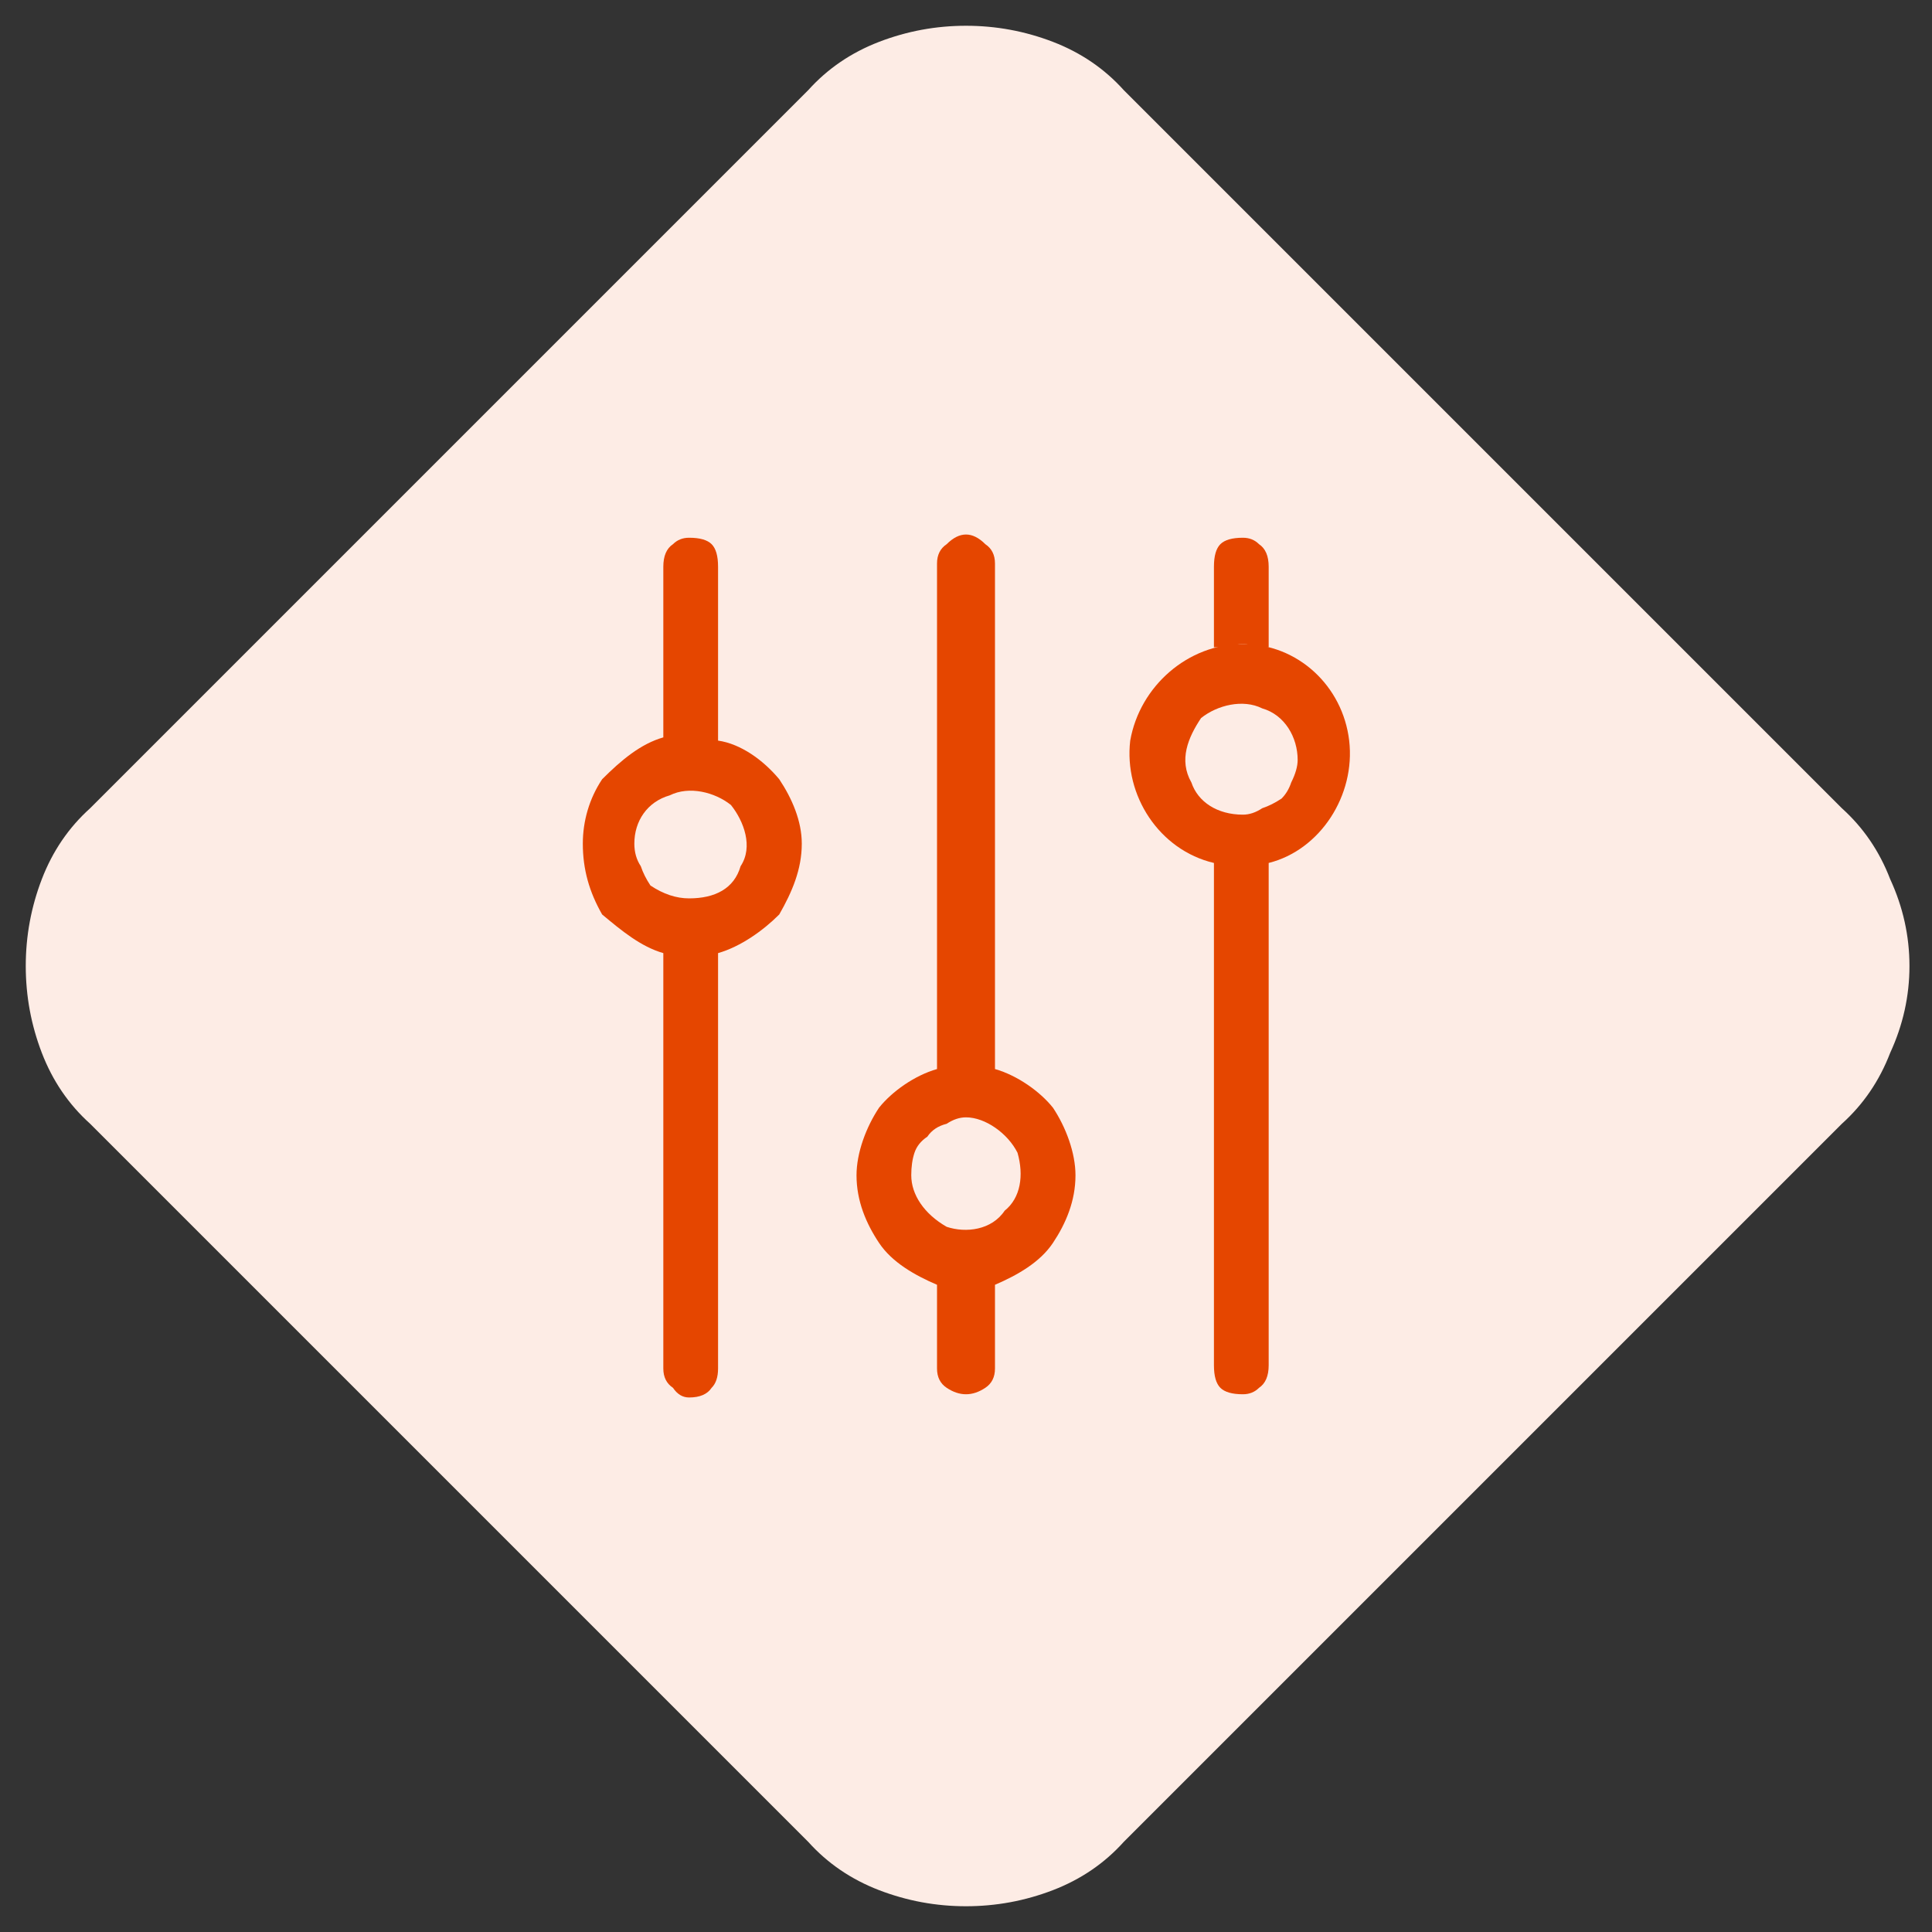 <svg version="1.2" xmlns="http://www.w3.org/2000/svg" viewBox="0 0 60 60" width="60" height="60">
	<rect x="0" y="0" width="60" height="60" fill="#333333" stroke="none"/>
	<title>Customizable Rewards-svg</title>
	<style>
		.s0 { fill: #fdece5 } 
		.s1 { fill: #e54600 } 
	</style>
	<g id="Group_227883">
		<path id="Path_232508" class="s0" d="m34.9 2.8l22.3 22.3q1 0.9 1.5 2.2 0.6 1.3 0.6 2.7 0 1.4-0.6 2.7-0.5 1.3-1.5 2.2l-22.3 22.3q-0.9 1-2.2 1.5-1.3 0.5-2.7 0.5-1.4 0-2.7-0.5-1.3-0.5-2.2-1.5l-22.3-22.3q-1-0.9-1.5-2.2-0.5-1.3-0.5-2.7 0-1.4 0.5-2.7 0.5-1.3 1.5-2.2l22.3-22.3q0.9-1 2.2-1.5 1.3-0.5 2.7-0.5 1.4 0 2.7 0.5 1.3 0.5 2.2 1.5z"/>
		<g id="noun-modify-4214854">
			<path id="Path_183043" fill-rule="evenodd" class="s1" d="m37.7 26.8c-1.7-0.4-2.8-2.1-2.6-3.8 0.3-1.7 1.8-3 3.5-3 1.7 0 3.1 1.3 3.3 3 0.2 1.7-0.9 3.4-2.5 3.8v15.6q0 0.5-0.3 0.7-0.2 0.2-0.5 0.2-0.5 0-0.7-0.2-0.2-0.2-0.2-0.7zm1.5-1.7q0.3-0.1 0.6-0.3 0.2-0.2 0.3-0.5 0.2-0.4 0.2-0.7c0-0.7-0.4-1.4-1.1-1.6-0.6-0.3-1.4-0.1-1.9 0.3-0.4 0.6-0.7 1.3-0.3 2 0.2 0.6 0.8 1 1.6 1q0.3 0 0.6-0.2z"/>
			<path id="Path_183044" class="s1" d="m37.9 16.9q0.2-0.2 0.7-0.2 0.3 0 0.5 0.2 0.3 0.2 0.3 0.7v2.5q-0.2 0-0.4 0-0.2-0.1-0.4-0.1-0.2 0-0.5 0.1-0.2 0-0.4 0v-2.5q0-0.5 0.2-0.7z"/>
			<path id="Path_183046" fill-rule="evenodd" class="s1" d="m30.9 42.5q0 0.4-0.3 0.6-0.3 0.2-0.6 0.2-0.3 0-0.6-0.2-0.3-0.2-0.3-0.6v-2.6c-0.7-0.3-1.4-0.7-1.8-1.3-0.4-0.6-0.7-1.3-0.7-2.1 0-0.7 0.3-1.5 0.7-2.1 0.4-0.5 1.1-1 1.8-1.2v-15.7q0-0.4 0.3-0.6 0.3-0.3 0.6-0.3 0.3 0 0.6 0.3 0.3 0.2 0.3 0.6v15.7c0.7 0.2 1.4 0.7 1.8 1.2 0.4 0.6 0.7 1.4 0.7 2.1 0 0.8-0.3 1.5-0.7 2.1-0.4 0.6-1.1 1-1.8 1.3zm-2.6-6c0 0.6 0.4 1.2 1.1 1.6 0.6 0.2 1.4 0.1 1.8-0.5 0.5-0.4 0.6-1.1 0.4-1.8-0.3-0.6-1-1.1-1.6-1.1q-0.3 0-0.6 0.2-0.4 0.1-0.6 0.4-0.3 0.2-0.4 0.5-0.1 0.3-0.1 0.7z"/>
			<path id="Path_183067" fill-rule="evenodd" class="s1" d="m22.3 23c0.7 0.1 1.4 0.6 1.9 1.2 0.4 0.6 0.7 1.3 0.7 2 0 0.8-0.3 1.5-0.7 2.2-0.5 0.5-1.2 1-1.9 1.2v12.9q0 0.4-0.2 0.6-0.2 0.3-0.7 0.3-0.3 0-0.5-0.3-0.3-0.2-0.3-0.6v-12.9c-0.7-0.2-1.3-0.7-1.9-1.2-0.4-0.7-0.6-1.4-0.6-2.2 0-0.7 0.2-1.4 0.6-2 0.6-0.6 1.2-1.1 1.9-1.3v-5.3q0-0.5 0.3-0.7 0.2-0.2 0.5-0.2 0.5 0 0.7 0.2 0.2 0.2 0.2 0.7zm-2.4 3.9q0.1 0.3 0.3 0.6 0.3 0.2 0.6 0.3 0.3 0.1 0.6 0.1c0.8 0 1.4-0.3 1.6-1 0.4-0.6 0.1-1.4-0.3-1.9-0.5-0.4-1.3-0.6-1.9-0.3-0.7 0.2-1.1 0.8-1.1 1.5q0 0.4 0.2 0.7z"/>
		</g>
	</g>
</svg>